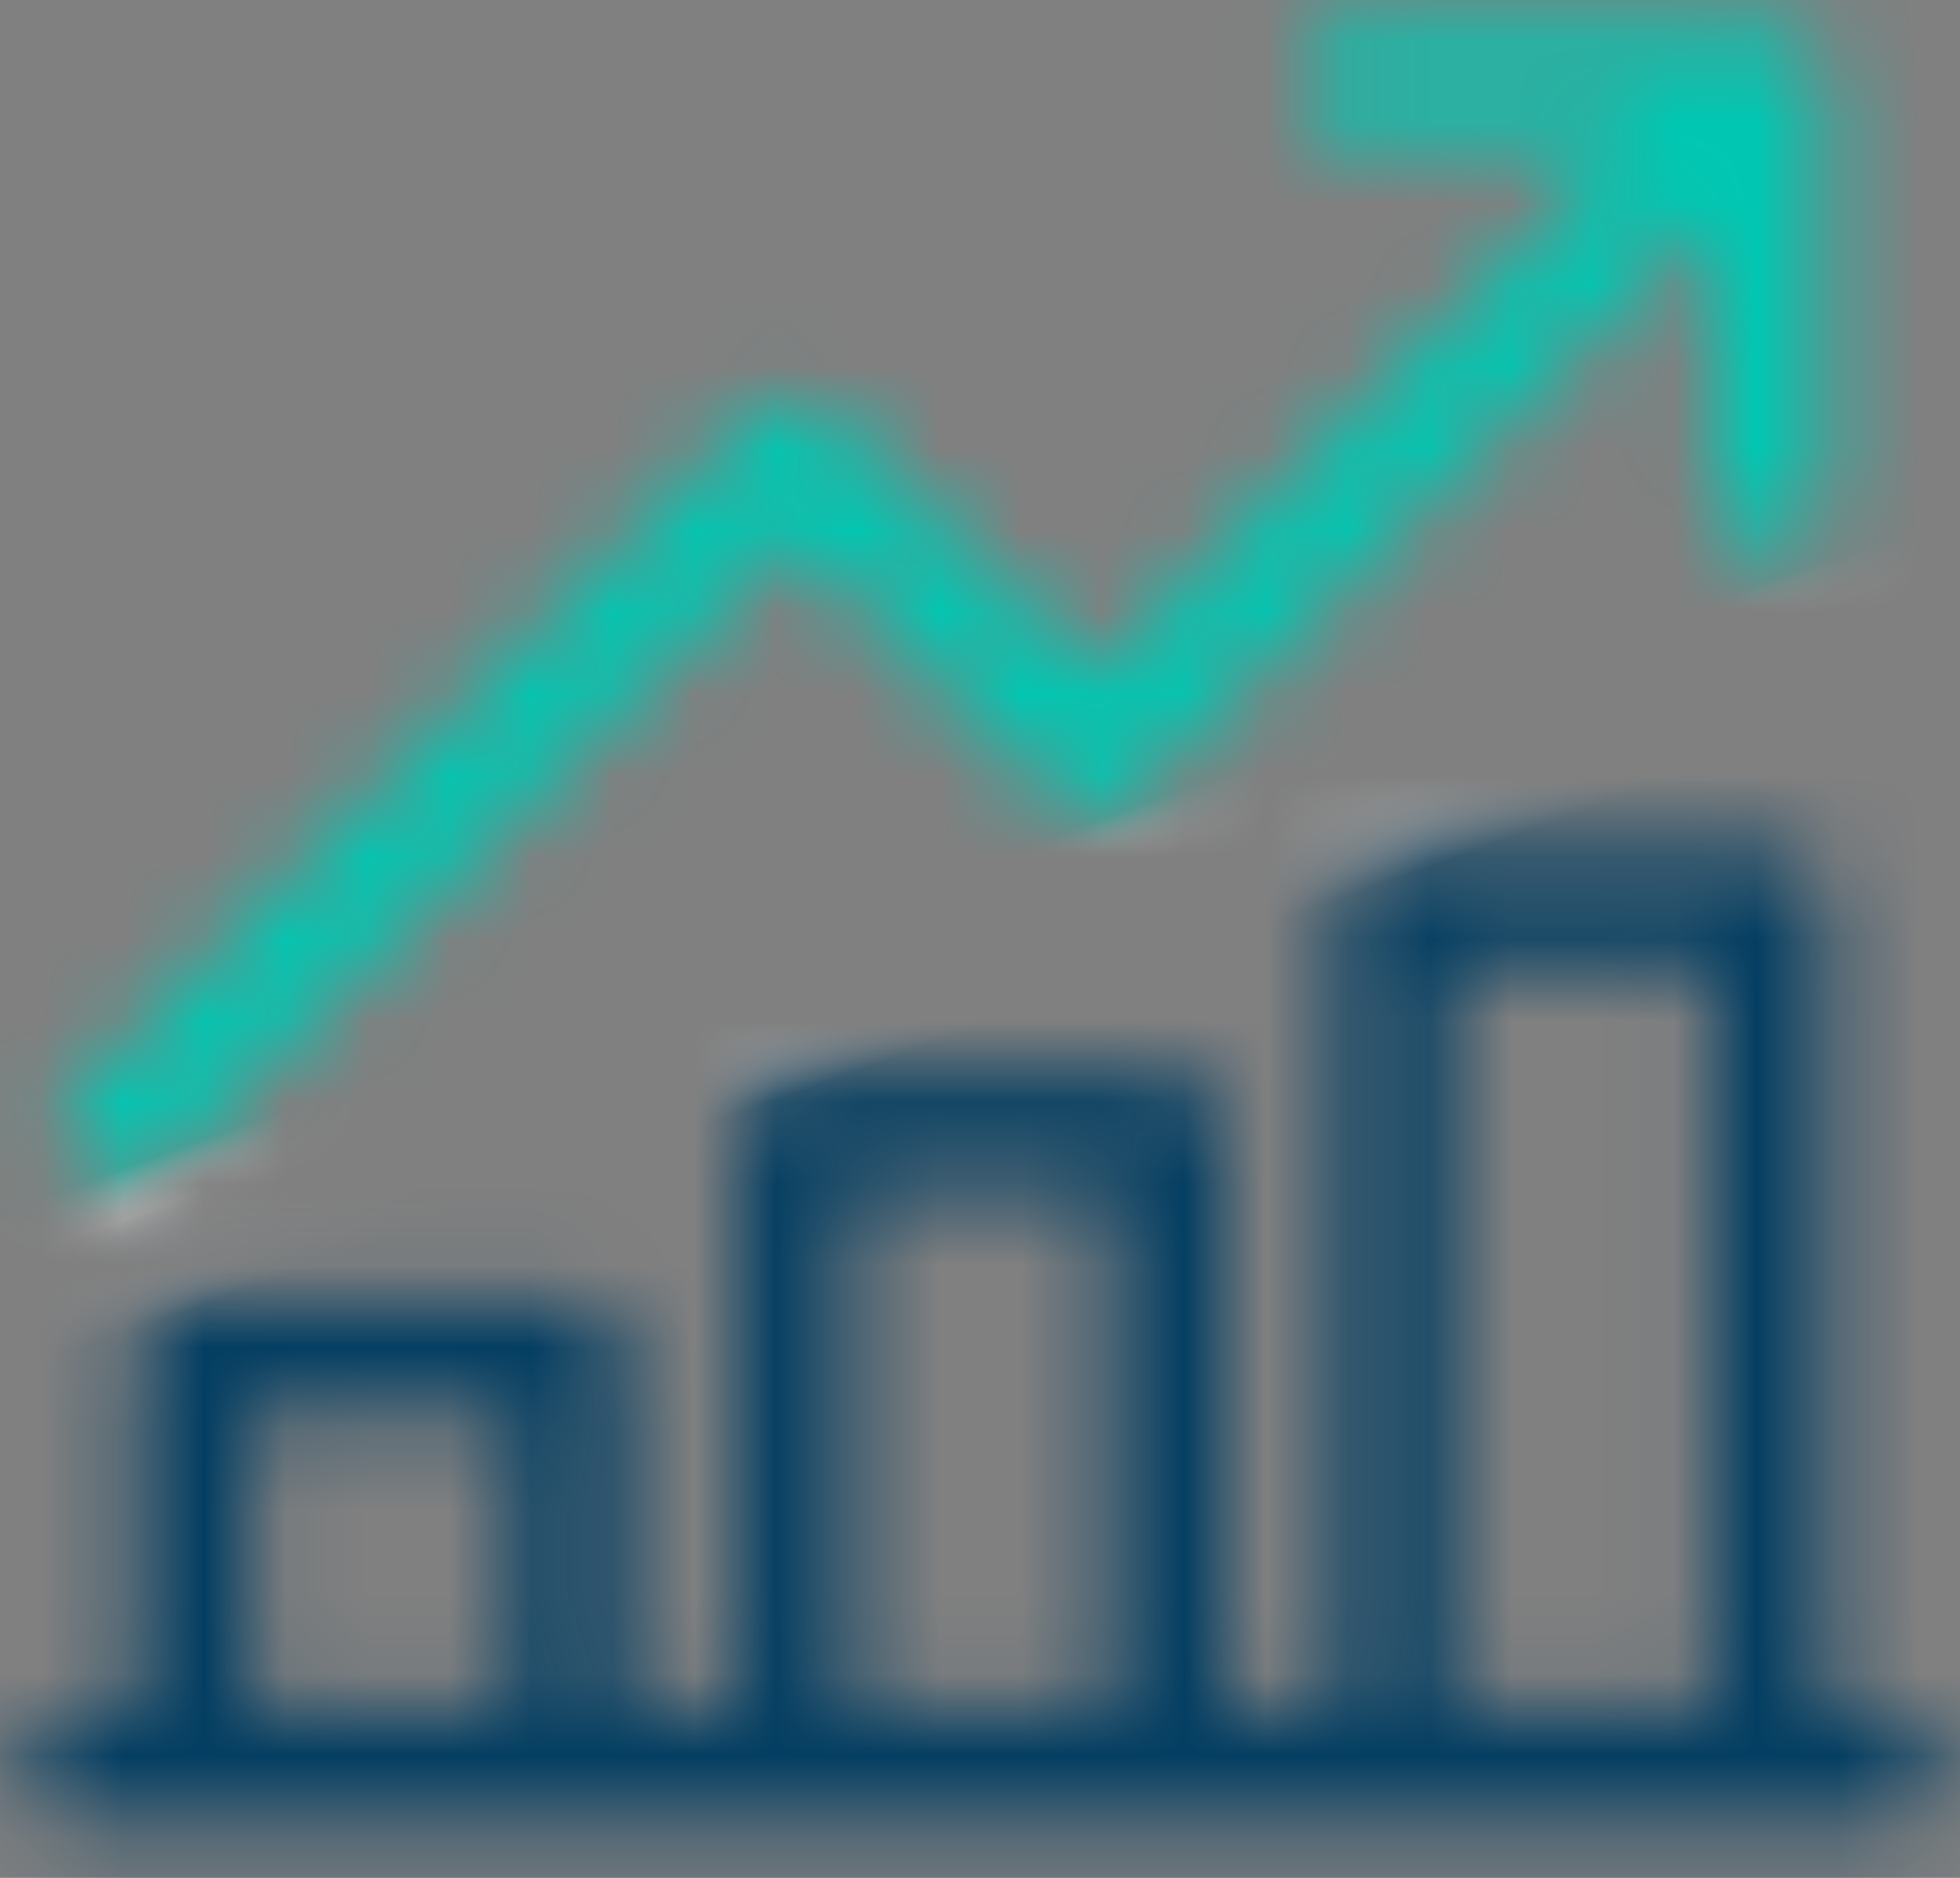<svg width="24" height="23" viewBox="0 0 24 23" fill="none" xmlns="http://www.w3.org/2000/svg">
<rect x="0" y="0" width="24" height="23" fill="#808080" stroke="none"/>
<mask id="mask0_1456_897" style="mask-type:alpha" maskUnits="userSpaceOnUse" x="0" y="0" width="24" height="23">
<path d="M2.377 21.195V16.605H6.966V21.195" stroke="#003A5D" stroke-width="1.377" stroke-linecap="round" stroke-linejoin="round"/>
<path d="M9.721 21.195V13.851H14.31V21.195" stroke="#003A5D" stroke-width="1.377" stroke-linecap="round" stroke-linejoin="round"/>
<path d="M17.064 21.195V11.098H21.654V21.195" stroke="#003A5D" stroke-width="1.377" stroke-linecap="round" stroke-linejoin="round"/>
<path d="M1 21.652H23.03" stroke="#003A5D" stroke-width="1.377" stroke-linecap="round" stroke-linejoin="round"/>
<path d="M1.459 13.851L9.72 5.589L13.392 9.261L21.653 1M21.653 1H16.604M21.653 1V6.048" stroke="#003A5D" stroke-width="1.377" stroke-linecap="round" stroke-linejoin="round"/>
</mask>
<g mask="url(#mask0_1456_897)">
<rect x="-0.672" y="-2.344" width="26.751" height="26.751" fill="url(#paint0_linear_1456_897)"/>
</g>
<defs>
<linearGradient id="paint0_linear_1456_897" x1="9.36" y1="-1.675" x2="19.391" y2="26.413" gradientUnits="userSpaceOnUse">
<stop offset="0.065" stop-color="#00C7B2"/>
<stop offset="0.416" stop-color="#00C7B2"/>
<stop offset="0.436" stop-color="white"/>
<stop offset="0.48" stop-color="#033E62"/>
<stop offset="0.639" stop-color="#033E62"/>
</linearGradient>
</defs>
</svg>
